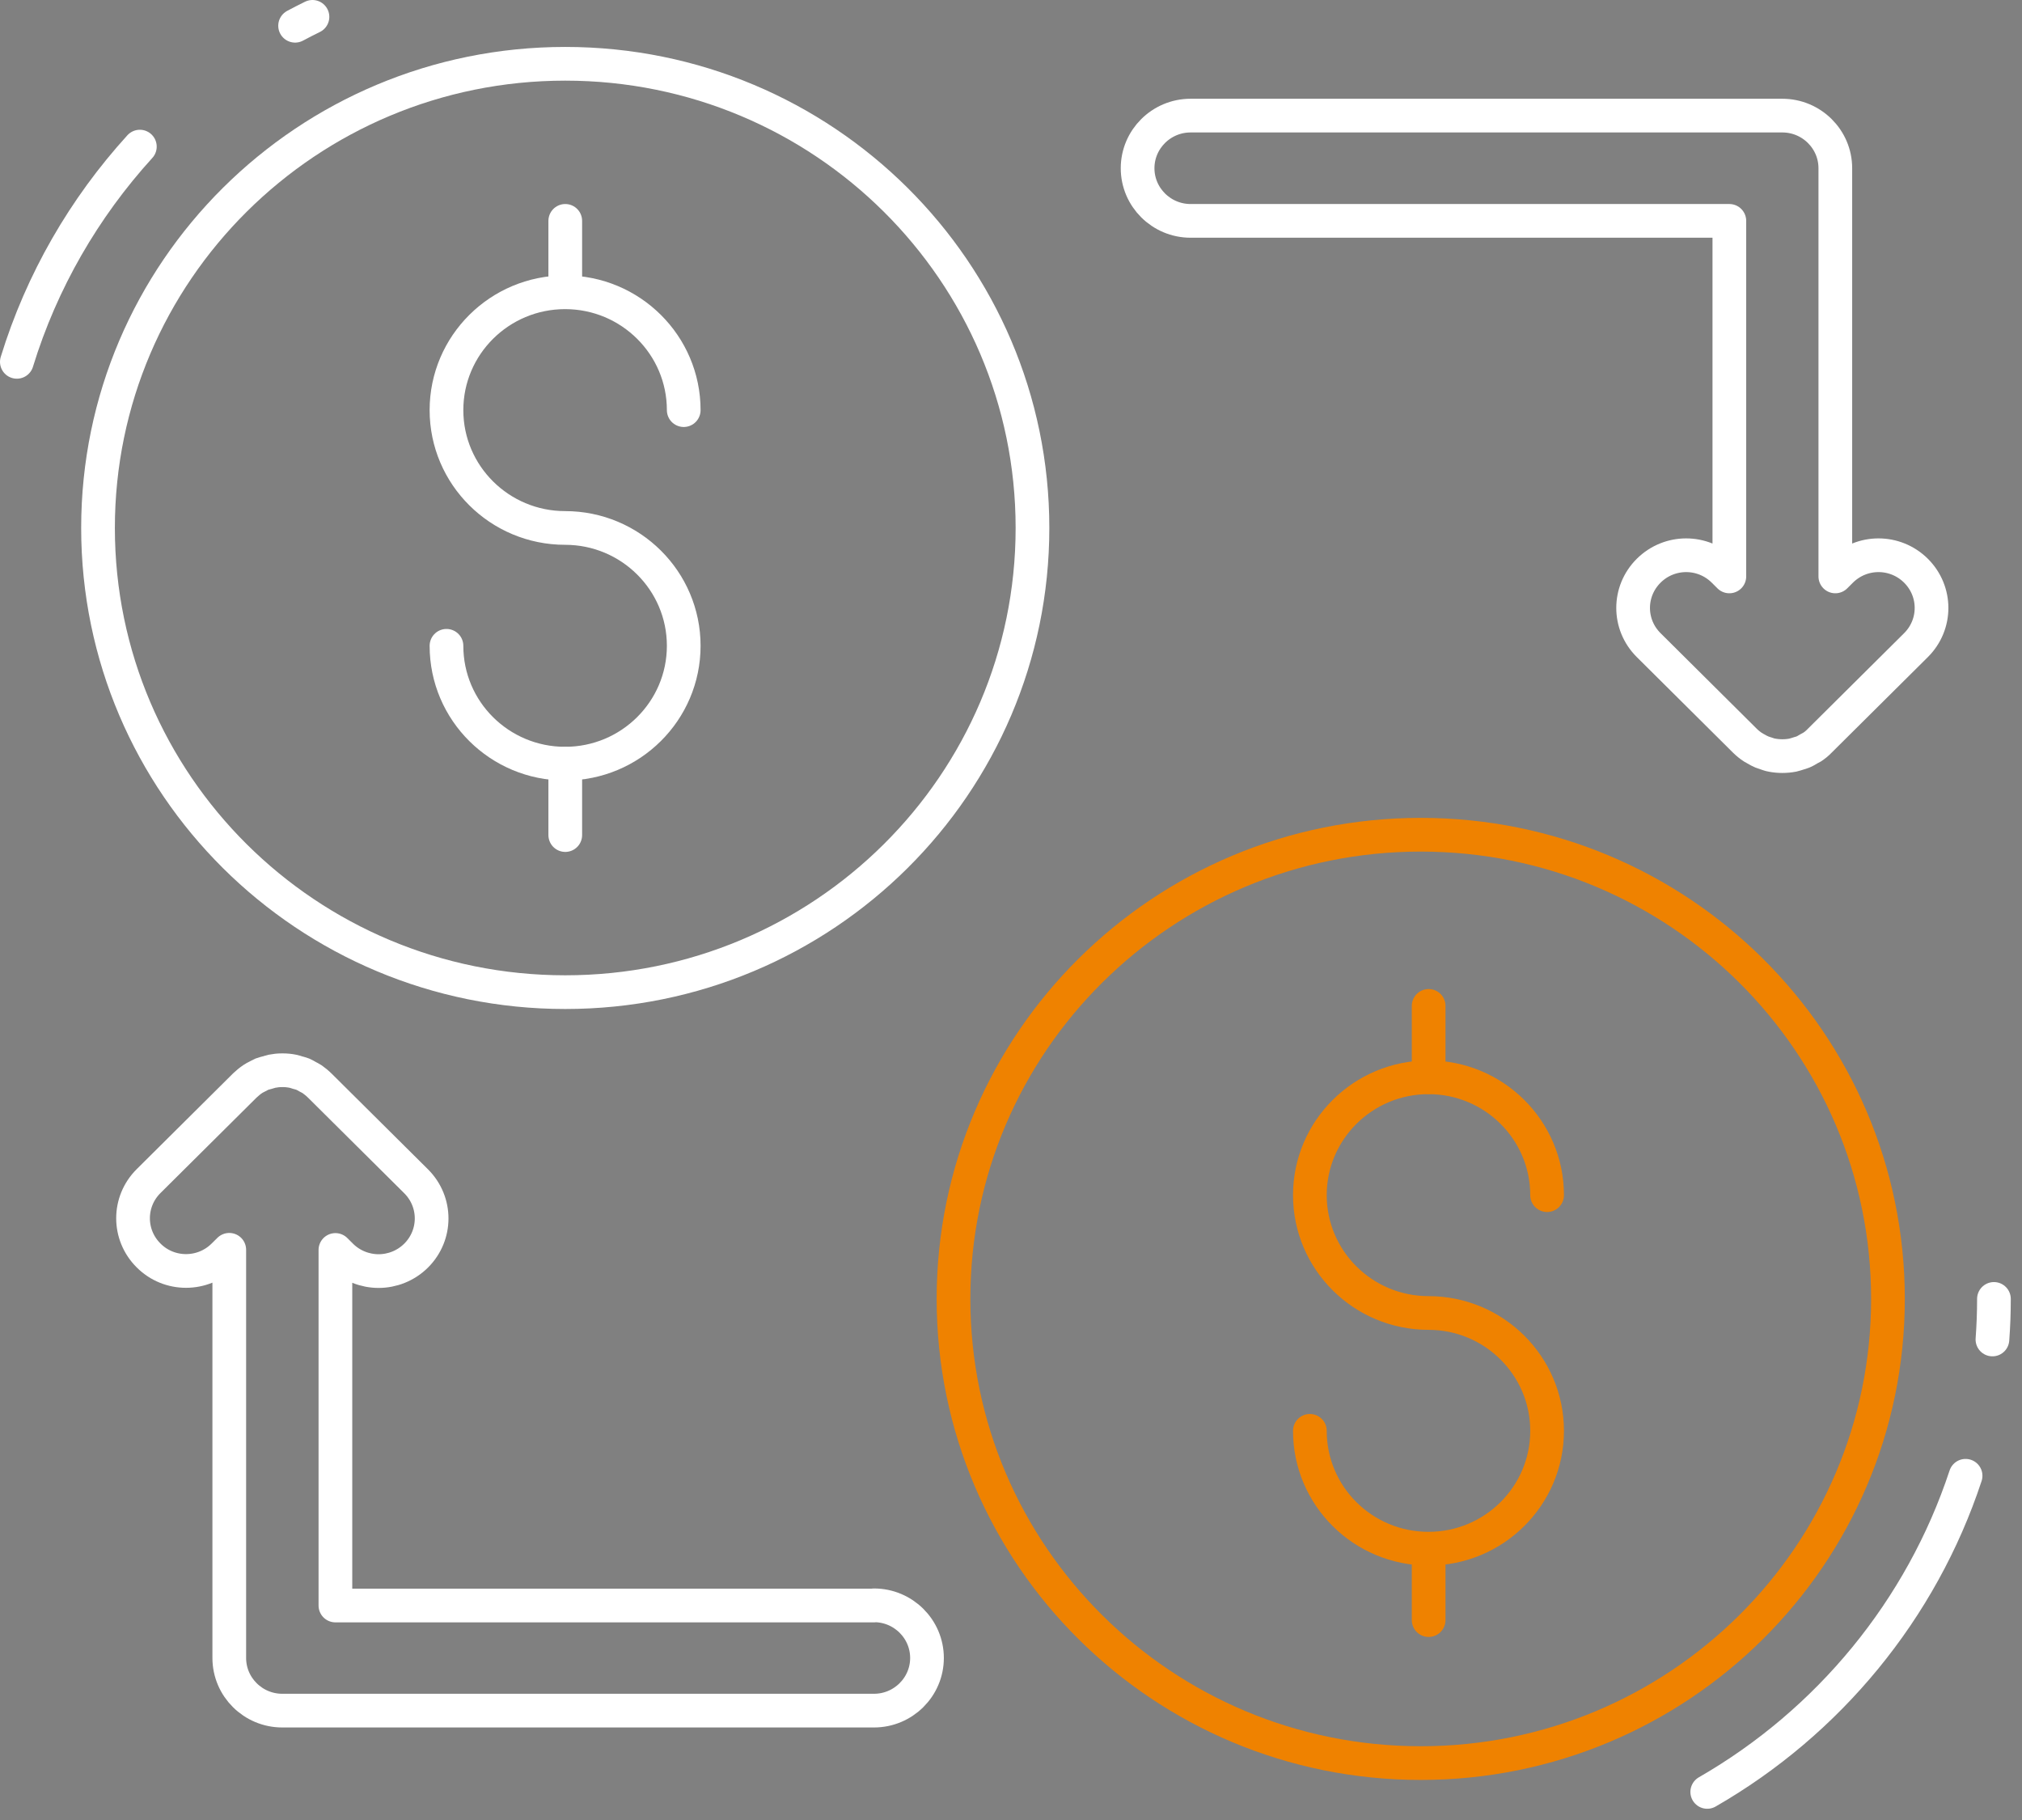 <svg width="90" height="81" viewBox="0 0 90 81" fill="none" xmlns="http://www.w3.org/2000/svg">
<rect x="0" y="0" width="90" height="81" fill="#808080" stroke="none"/>
<path d="M25.16 44.156C36.645 44.156 45.956 34.907 45.956 23.497C45.956 12.088 36.645 2.839 25.16 2.839C13.674 2.839 4.363 12.088 4.363 23.497C4.363 34.907 13.674 44.156 25.16 44.156Z" stroke="white" stroke-width="1.5" stroke-linecap="round" stroke-linejoin="round"/>
<path d="M19.873 28.742C19.873 31.644 22.239 33.987 25.153 33.987C28.067 33.987 30.433 31.637 30.433 28.742C30.433 25.847 28.067 23.497 25.153 23.497C22.239 23.497 19.873 21.147 19.873 18.253C19.873 15.358 22.239 13.008 25.153 13.008C28.067 13.008 30.433 15.358 30.433 18.253" stroke="white" stroke-width="1.5" stroke-linecap="round" stroke-linejoin="round"/>
<path d="M25.16 13V9.83" stroke="white" stroke-width="1.5" stroke-linecap="round" stroke-linejoin="round"/>
<path d="M25.16 33.994V37.165" stroke="white" stroke-width="1.5" stroke-linecap="round" stroke-linejoin="round"/>
<path d="M87.489 65.68C85.521 71.648 81.375 76.654 75.99 79.75" stroke="white" stroke-width="1.5" stroke-linecap="round" stroke-linejoin="round"/>
<path d="M88.751 57.809C88.751 58.413 88.729 59.017 88.684 59.614" stroke="white" stroke-width="1.5" stroke-linecap="round" stroke-linejoin="round"/>
<path d="M63.238 78.467C74.723 78.467 84.034 69.218 84.034 57.809C84.034 46.399 74.723 37.15 63.238 37.15C51.752 37.15 42.441 46.399 42.441 57.809C42.441 69.218 51.752 78.467 63.238 78.467Z" stroke="#EF8200" stroke-width="1.5" stroke-linecap="round" stroke-linejoin="round"/>
<path d="M38.91 71.454H14.929V55.63L15.184 55.884C15.642 56.339 16.251 56.57 16.852 56.57C17.452 56.57 18.061 56.339 18.519 55.884C19.443 54.966 19.443 53.489 18.519 52.571L14.238 48.319C14.125 48.207 14.005 48.11 13.877 48.02C13.825 47.983 13.765 47.961 13.712 47.931C13.637 47.886 13.554 47.841 13.472 47.804C13.397 47.774 13.322 47.759 13.246 47.737C13.179 47.714 13.111 47.692 13.036 47.677C12.893 47.647 12.743 47.632 12.593 47.632C12.593 47.632 12.578 47.632 12.57 47.632C12.563 47.632 12.556 47.632 12.548 47.632C12.398 47.632 12.255 47.647 12.105 47.677C12.03 47.692 11.962 47.722 11.895 47.737C11.819 47.759 11.737 47.774 11.662 47.804C11.579 47.841 11.504 47.886 11.429 47.923C11.369 47.953 11.309 47.983 11.256 48.02C11.129 48.102 11.008 48.207 10.896 48.311L6.615 52.564C5.691 53.481 5.691 54.959 6.615 55.876C7.531 56.794 9.026 56.794 9.949 55.876L10.205 55.623V73.789C10.205 75.08 11.264 76.132 12.563 76.132H38.902C40.202 76.132 41.261 75.08 41.261 73.789C41.261 72.498 40.202 71.446 38.902 71.446L38.91 71.454Z" stroke="white" stroke-width="1.5" stroke-linecap="round" stroke-linejoin="round"/>
<path d="M85.281 25.4C84.357 24.482 82.87 24.482 81.946 25.4L81.691 25.654V7.487C81.691 6.196 80.632 5.145 79.332 5.145H52.993C51.694 5.145 50.635 6.196 50.635 7.487C50.635 8.778 51.694 9.83 52.993 9.83H76.974V25.654L76.719 25.4C75.795 24.482 74.308 24.482 73.384 25.4C72.46 26.318 72.46 27.795 73.384 28.712L77.665 32.965C77.778 33.077 77.898 33.174 78.025 33.256C78.063 33.278 78.1 33.293 78.131 33.316C78.228 33.375 78.326 33.428 78.431 33.472C78.484 33.495 78.536 33.502 78.589 33.525C78.679 33.554 78.769 33.592 78.867 33.607C79.017 33.636 79.174 33.651 79.332 33.651C79.49 33.651 79.648 33.636 79.798 33.607C79.895 33.584 79.986 33.554 80.076 33.525C80.128 33.51 80.188 33.495 80.241 33.472C80.339 33.435 80.429 33.375 80.519 33.323C80.556 33.301 80.602 33.278 80.647 33.256C80.774 33.174 80.894 33.077 80.999 32.965L85.281 28.712C86.204 27.795 86.204 26.318 85.281 25.4Z" stroke="white" stroke-width="1.5" stroke-linecap="round" stroke-linejoin="round"/>
<path d="M13.135 1.146C13.39 1.011 13.646 0.877 13.908 0.75L13.135 1.146Z" fill="#20284F"/>
<path d="M13.135 1.146C13.39 1.011 13.646 0.877 13.908 0.75" stroke="white" stroke-width="1.5" stroke-linecap="round" stroke-linejoin="round"/>
<path d="M0.75 16.104C1.854 12.508 3.747 9.248 6.225 6.525L0.75 16.104Z" fill="#20284F"/>
<path d="M0.75 16.104C1.854 12.508 3.747 9.248 6.225 6.525" stroke="white" stroke-width="1.5" stroke-linecap="round" stroke-linejoin="round"/>
<path d="M58.303 63.68C58.303 66.582 60.669 68.925 63.583 68.925C66.497 68.925 68.862 66.575 68.862 63.68C68.862 60.785 66.497 58.435 63.583 58.435C60.669 58.435 58.303 56.085 58.303 53.191C58.303 50.296 60.669 47.946 63.583 47.946C66.497 47.946 68.862 50.296 68.862 53.191" stroke="#EF8200" stroke-width="1.5" stroke-linecap="round" stroke-linejoin="round"/>
<path d="M63.59 47.938V44.768" stroke="#EF8200" stroke-width="1.5" stroke-linecap="round" stroke-linejoin="round"/>
<path d="M63.59 68.932V72.103" stroke="#EF8200" stroke-width="1.5" stroke-linecap="round" stroke-linejoin="round"/>
</svg>
